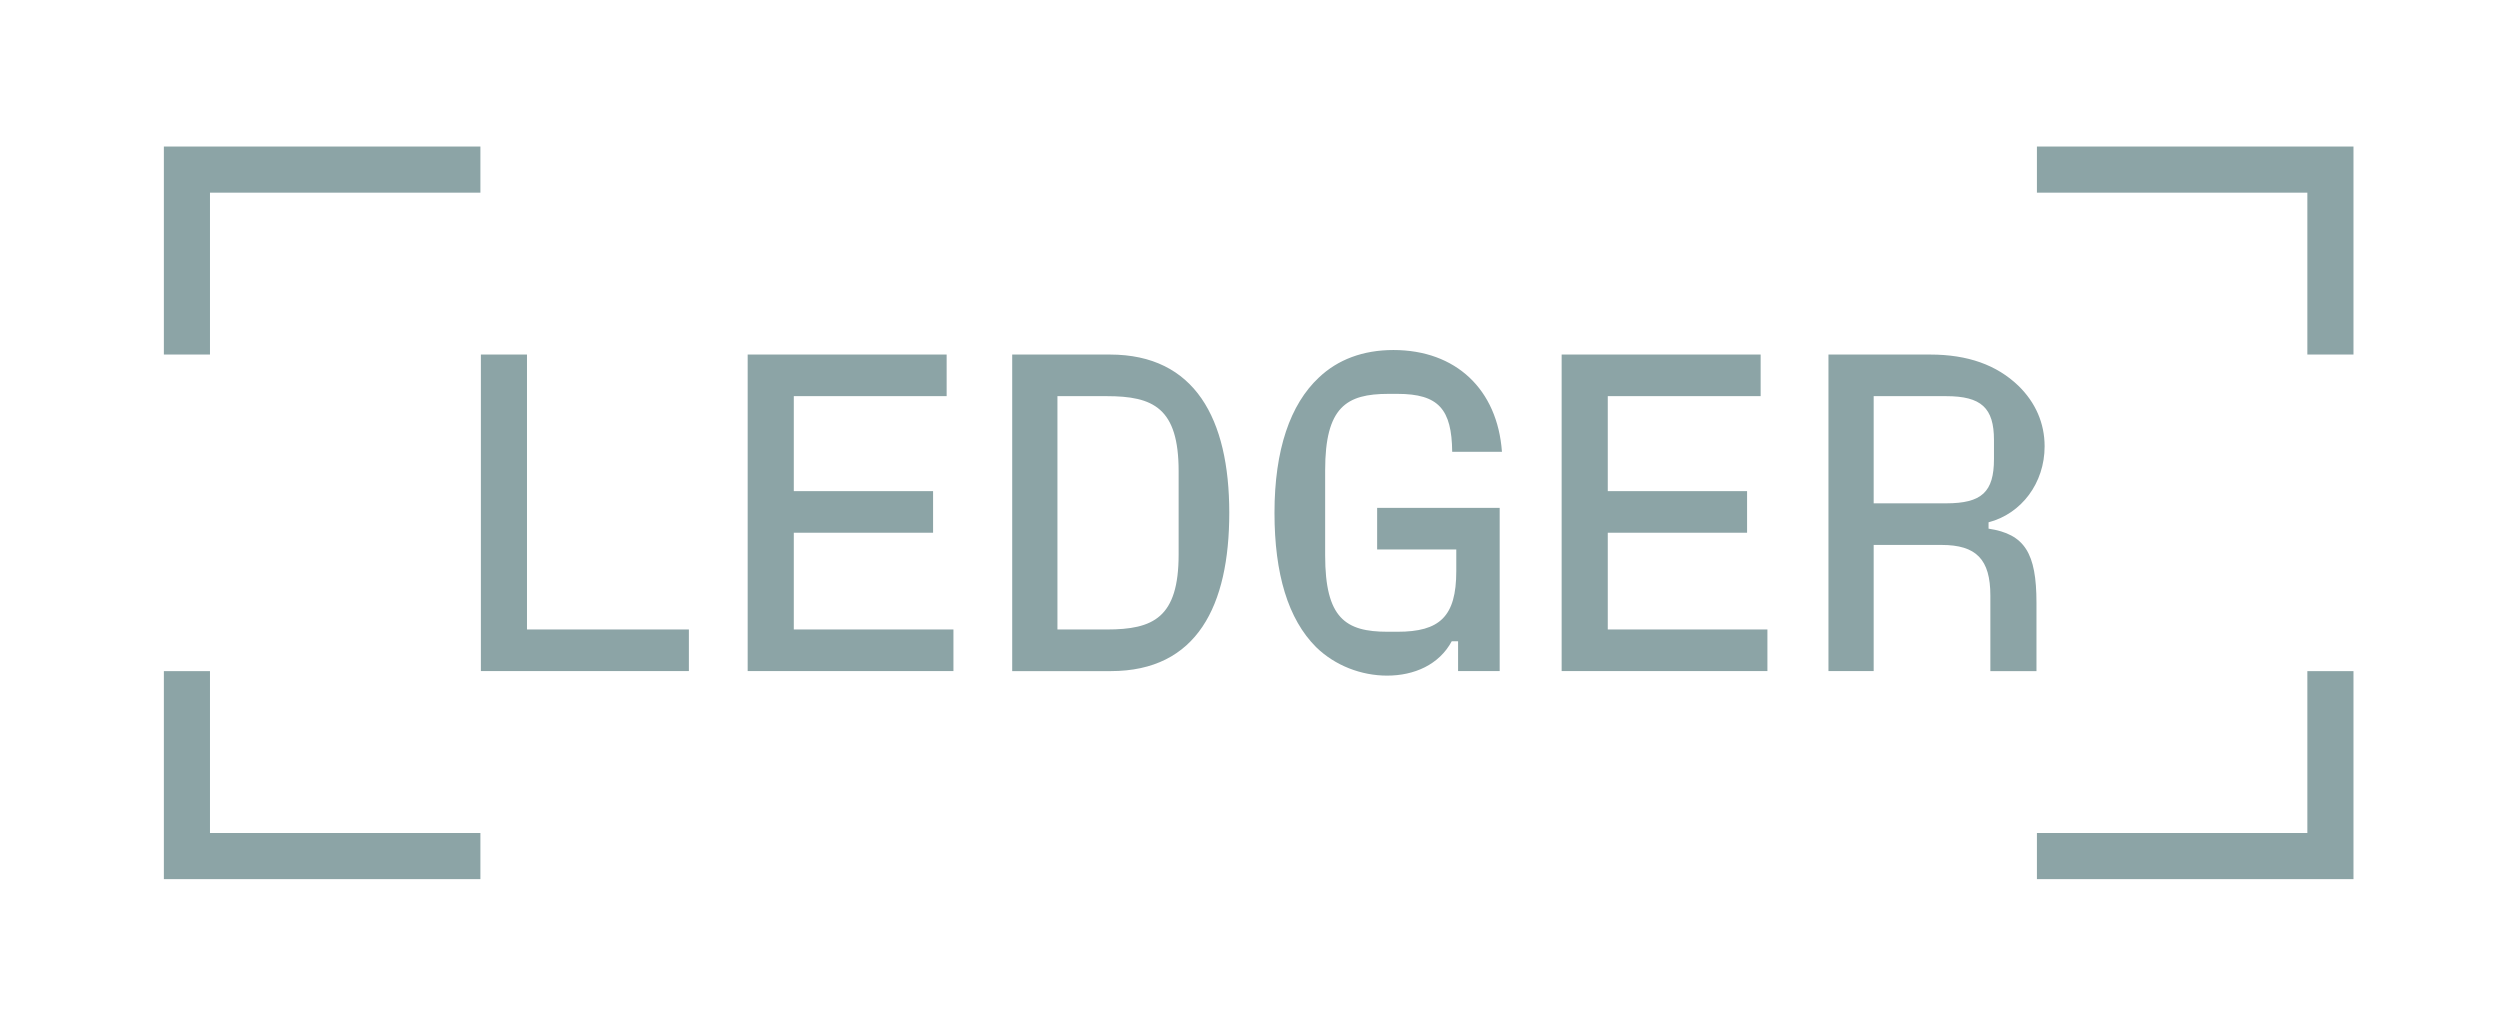 <svg width="117" height="48" viewBox="0 0 117 48" fill="none" xmlns="http://www.w3.org/2000/svg">
<path d="M95.328 38.984V41.142H110.143V31.408H107.984V38.984H95.328ZM95.328 6.857V9.016H107.984V16.593H110.143V6.857H95.328ZM87.688 23.556V18.54H91.075C92.726 18.54 93.318 19.09 93.318 20.593V21.482C93.318 23.027 92.746 23.556 91.075 23.556H87.688ZM93.064 24.444C94.608 24.042 95.688 22.603 95.688 20.889C95.688 19.81 95.265 18.836 94.46 18.053C93.445 17.079 92.09 16.593 90.333 16.593H85.572V31.407H87.688V25.503H90.863C92.492 25.503 93.149 26.18 93.149 27.873V31.408H95.307V28.212C95.307 25.884 94.757 24.995 93.064 24.741V24.444ZM75.244 24.931H81.763V22.984H75.244V18.54H82.398V16.593H73.085V31.407H82.715V29.46H75.244V24.931ZM68.154 25.714V26.73C68.154 28.867 67.371 29.566 65.403 29.566H64.937C62.969 29.566 62.017 28.931 62.017 25.989V22.01C62.017 19.048 63.011 18.433 64.979 18.433H65.402C67.329 18.433 67.942 19.153 67.963 21.143H70.291C70.08 18.222 68.133 16.381 65.212 16.381C63.794 16.381 62.609 16.826 61.72 17.672C60.387 18.921 59.646 21.037 59.646 24C59.646 26.857 60.281 28.974 61.593 30.285C62.482 31.153 63.709 31.619 64.916 31.619C66.186 31.619 67.35 31.11 67.942 30.01H68.238V31.407H70.185V23.767H64.45V25.714H68.154ZM49.488 18.54H51.795C53.975 18.54 55.16 19.09 55.16 22.053V25.947C55.16 28.91 53.975 29.46 51.795 29.46H49.488V18.54ZM51.985 31.408C56.028 31.408 57.53 28.339 57.53 24C57.53 19.598 55.922 16.593 51.943 16.593H47.371V31.408H51.985ZM37.15 24.931H43.668V22.984H37.15V18.54H44.303V16.593H34.991V31.407H44.621V29.46H37.15V24.931ZM24.663 16.593H22.505V31.407H32.24V29.46H24.663V16.593ZM7.669 31.408V41.143H22.483V38.984H9.827V31.408H7.669ZM7.669 6.857V16.593H9.827V9.016H22.483V6.857H7.669Z" fill="#8CA4A6"/>
</svg>

